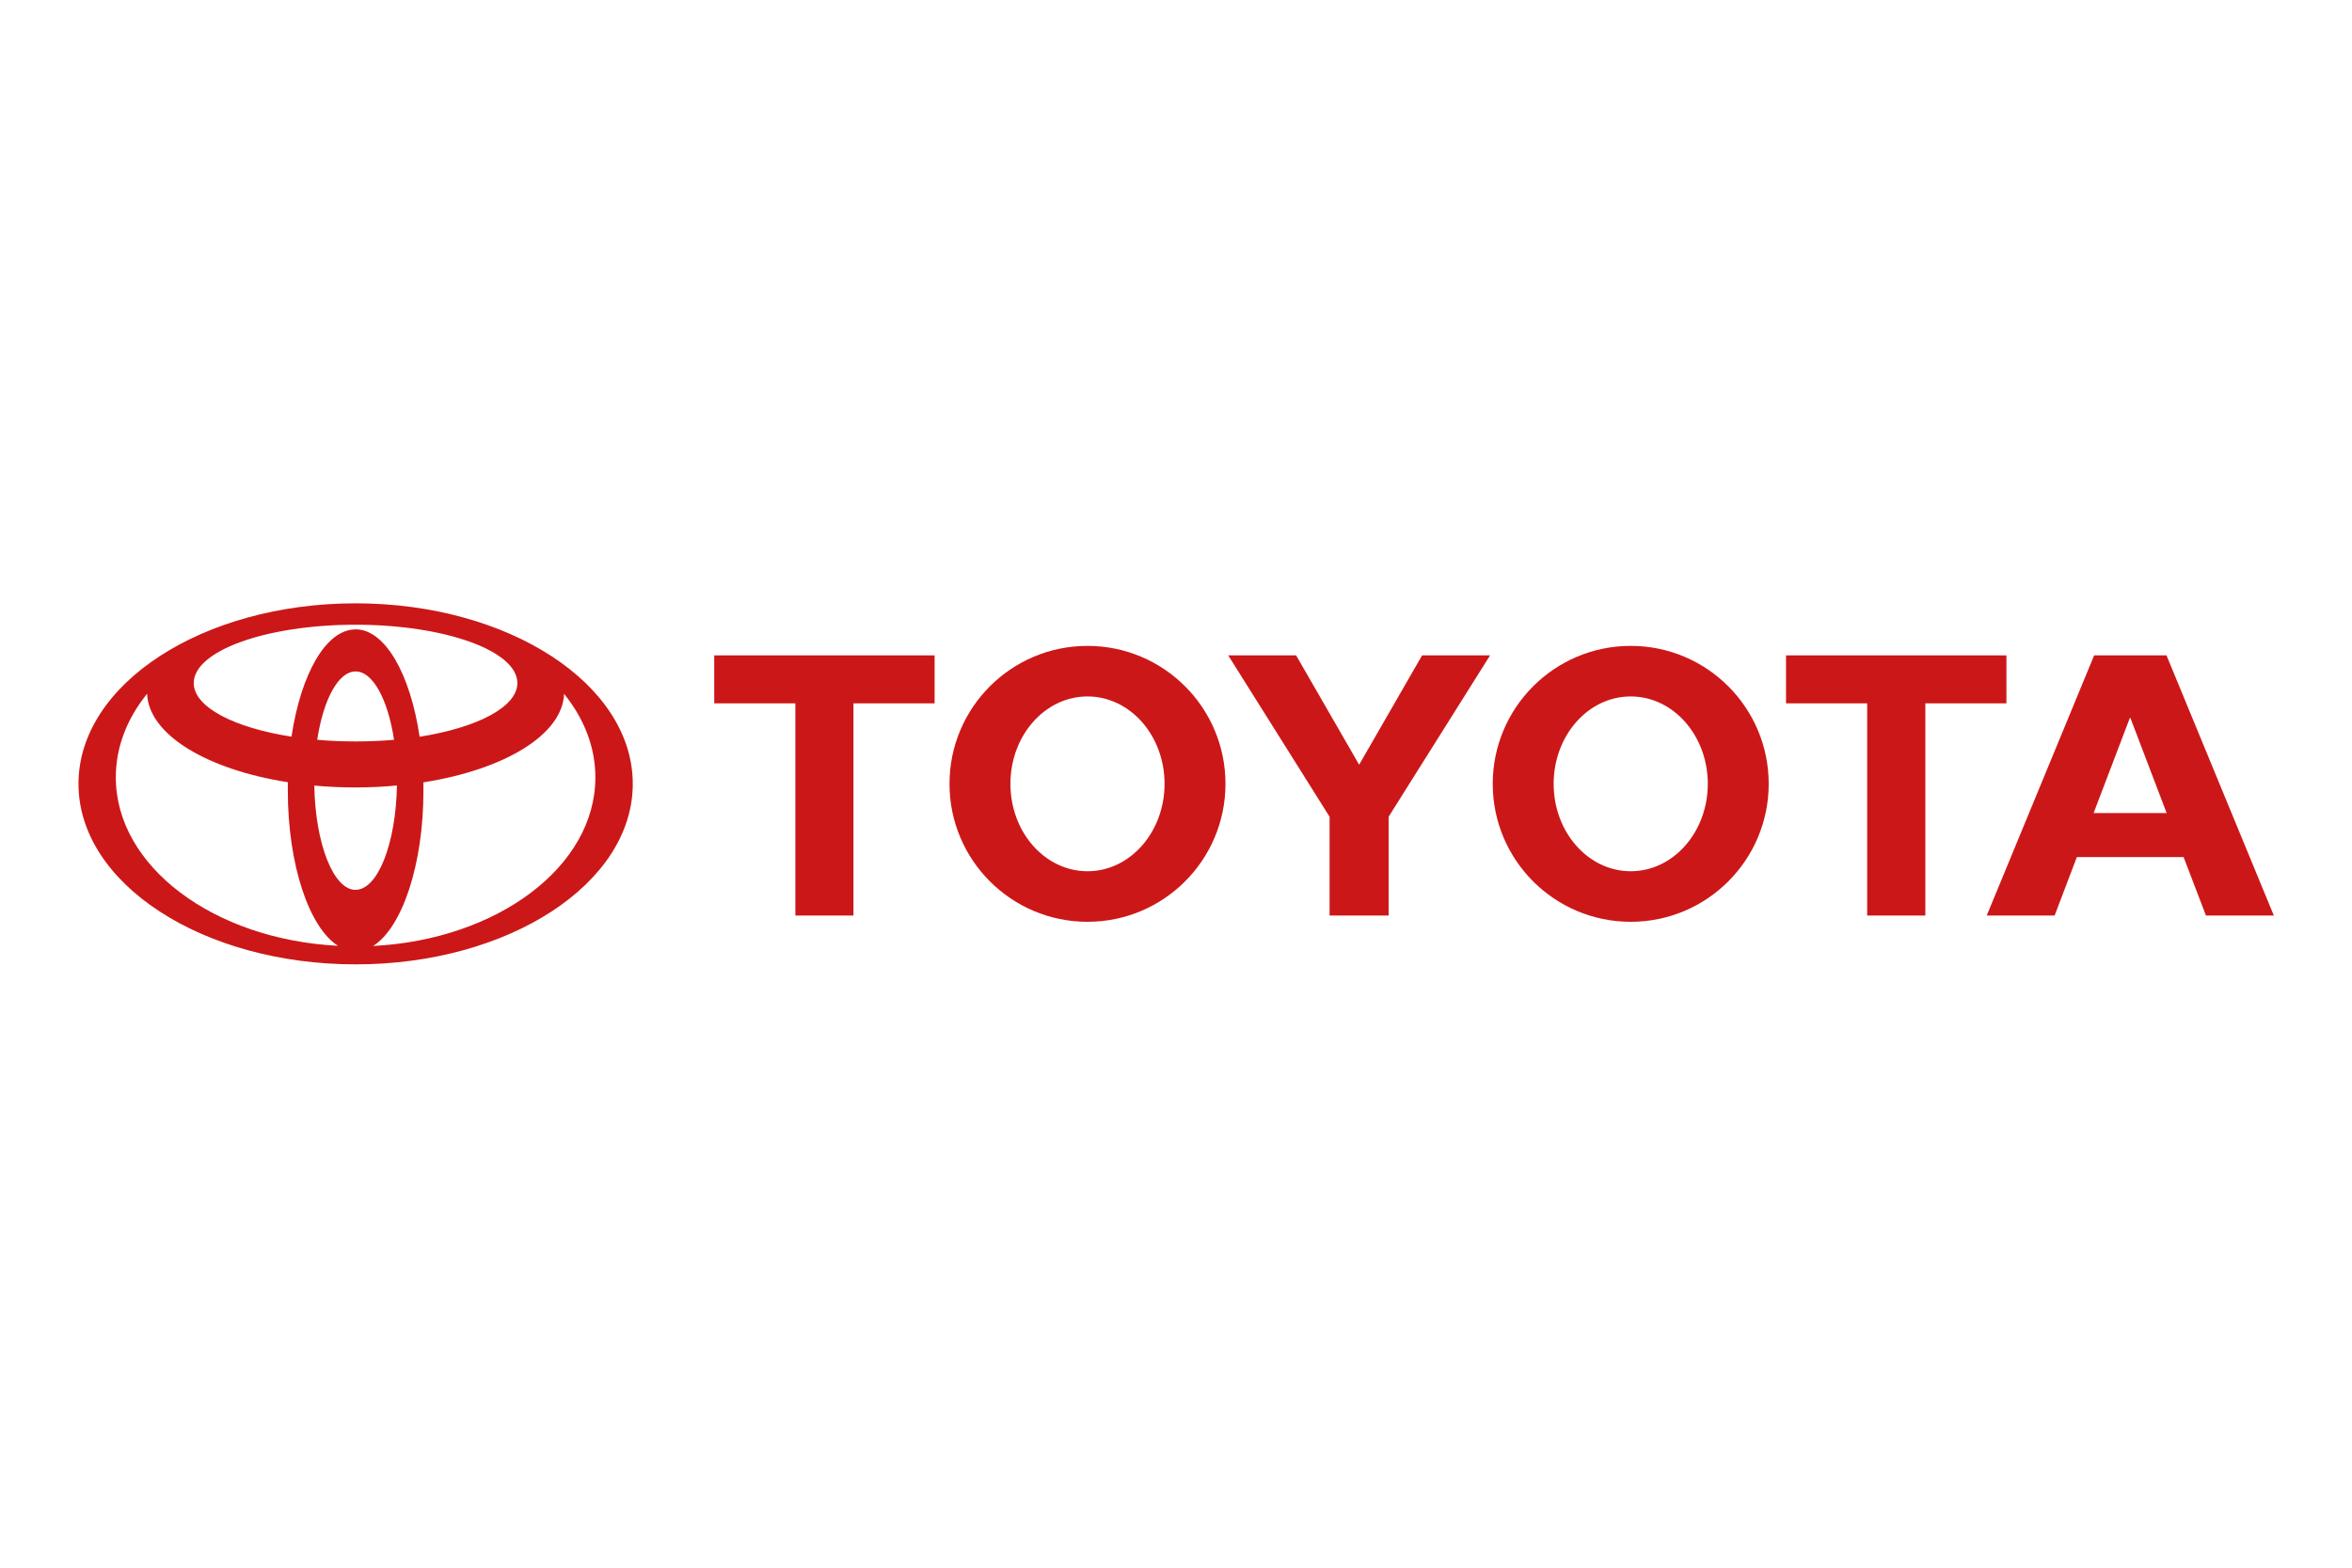 <?xml version="1.0" encoding="UTF-8"?> <svg xmlns="http://www.w3.org/2000/svg" id="Layer_1" data-name="Layer 1" viewBox="0 0 300 200"><defs><style> .cls-1 { fill: none; } .cls-2 { fill: #cc1718; fill-rule: evenodd; } </style></defs><g><path class="cls-2" d="m45.35,113.52c2.84,0,5.15-5.91,5.28-13.31h.02c-1.71.16-3.48.25-5.29.25s-3.58-.08-5.29-.24h.02c.12,7.4,2.44,13.31,5.27,13.31m0-18.94c1.69,0,3.33-.07,4.9-.21h0c-.78-5.11-2.68-8.72-4.9-8.72s-4.12,3.61-4.9,8.72h0c1.57.14,3.21.21,4.9.21Zm2.28,26.09c15.83-.82,28.3-10.14,28.3-21.5,0-3.86-1.44-7.49-3.96-10.62l-.03-.06c-.19,5.25-7.64,9.69-17.95,11.31h0c0,.34.01.68.01,1.03,0,9.52-2.73,17.53-6.44,19.86h.07Zm-2.28-40.39c3.77,0,6.98,5.72,8.16,13.7h0c7.33-1.15,12.47-3.79,12.47-6.85,0-4.11-9.24-7.44-20.64-7.44s-20.64,3.33-20.64,7.44c0,3.06,5.13,5.7,12.47,6.84h0c1.19-7.97,4.39-13.68,8.16-13.68Zm-35.35,19.71c0-12.72,15.83-23.03,35.35-23.03s35.35,10.31,35.35,23.03-15.83,23.03-35.35,23.03-35.35-10.31-35.35-23.03Zm33.14,20.69c-3.71-2.32-6.44-10.33-6.44-19.86,0-.35,0-.69,0-1.04h0c-10.31-1.62-17.76-6.05-17.95-11.31l-.03.06c-2.52,3.14-3.96,6.76-3.96,10.62,0,11.37,12.48,20.68,28.3,21.5h.07Z"></path><path class="cls-2" d="m208,111.15c5.43,0,9.83-4.99,9.83-11.15s-4.4-11.15-9.83-11.15-9.83,4.99-9.83,11.15,4.4,11.15,9.83,11.15m-17.6-11.15c0-9.72,7.88-17.6,17.6-17.6s17.6,7.88,17.6,17.6-7.88,17.6-17.6,17.6-17.6-7.88-17.6-17.6Z"></path><polyline class="cls-2" points="245.58 89.73 245.58 116.8 238.16 116.8 238.16 89.73 238.19 89.73 227.81 89.73 227.81 83.61 255.92 83.61 255.92 89.73 245.58 89.73"></polyline><path class="cls-2" d="m271.69,103.73h4.67,0s-4.63-12.15-4.63-12.15h-.06l-4.63,12.15h0s4.67,0,4.67,0m-6.8,5.6h0s-2.84,7.47-2.84,7.47h-8.66l13.7-33.19h9.23l13.69,33.19h-8.66l-2.85-7.46h0s-13.59,0-13.59,0Z"></path><polyline class="cls-2" points="108.86 89.73 108.86 116.8 101.45 116.8 101.45 89.73 101.47 89.73 91.1 89.73 91.1 83.61 119.21 83.61 119.21 89.73 108.86 89.73"></polyline><path class="cls-2" d="m138.71,111.15c5.43,0,9.83-4.99,9.83-11.15s-4.4-11.15-9.83-11.15-9.83,4.99-9.83,11.15,4.4,11.15,9.83,11.15m-17.6-11.15c0-9.72,7.88-17.6,17.6-17.6s17.6,7.88,17.6,17.6-7.88,17.6-17.6,17.6-17.6-7.88-17.6-17.6Z"></path><polyline class="cls-2" points="173.36 116.8 177.12 116.8 177.12 104.2 190.06 83.61 181.39 83.61 173.36 97.56 165.32 83.61 156.66 83.61 169.59 104.2 169.59 116.8 173.36 116.8"></polyline></g><rect class="cls-1" width="10" height="200"></rect><rect class="cls-1" x="290" width="10" height="200"></rect></svg> 